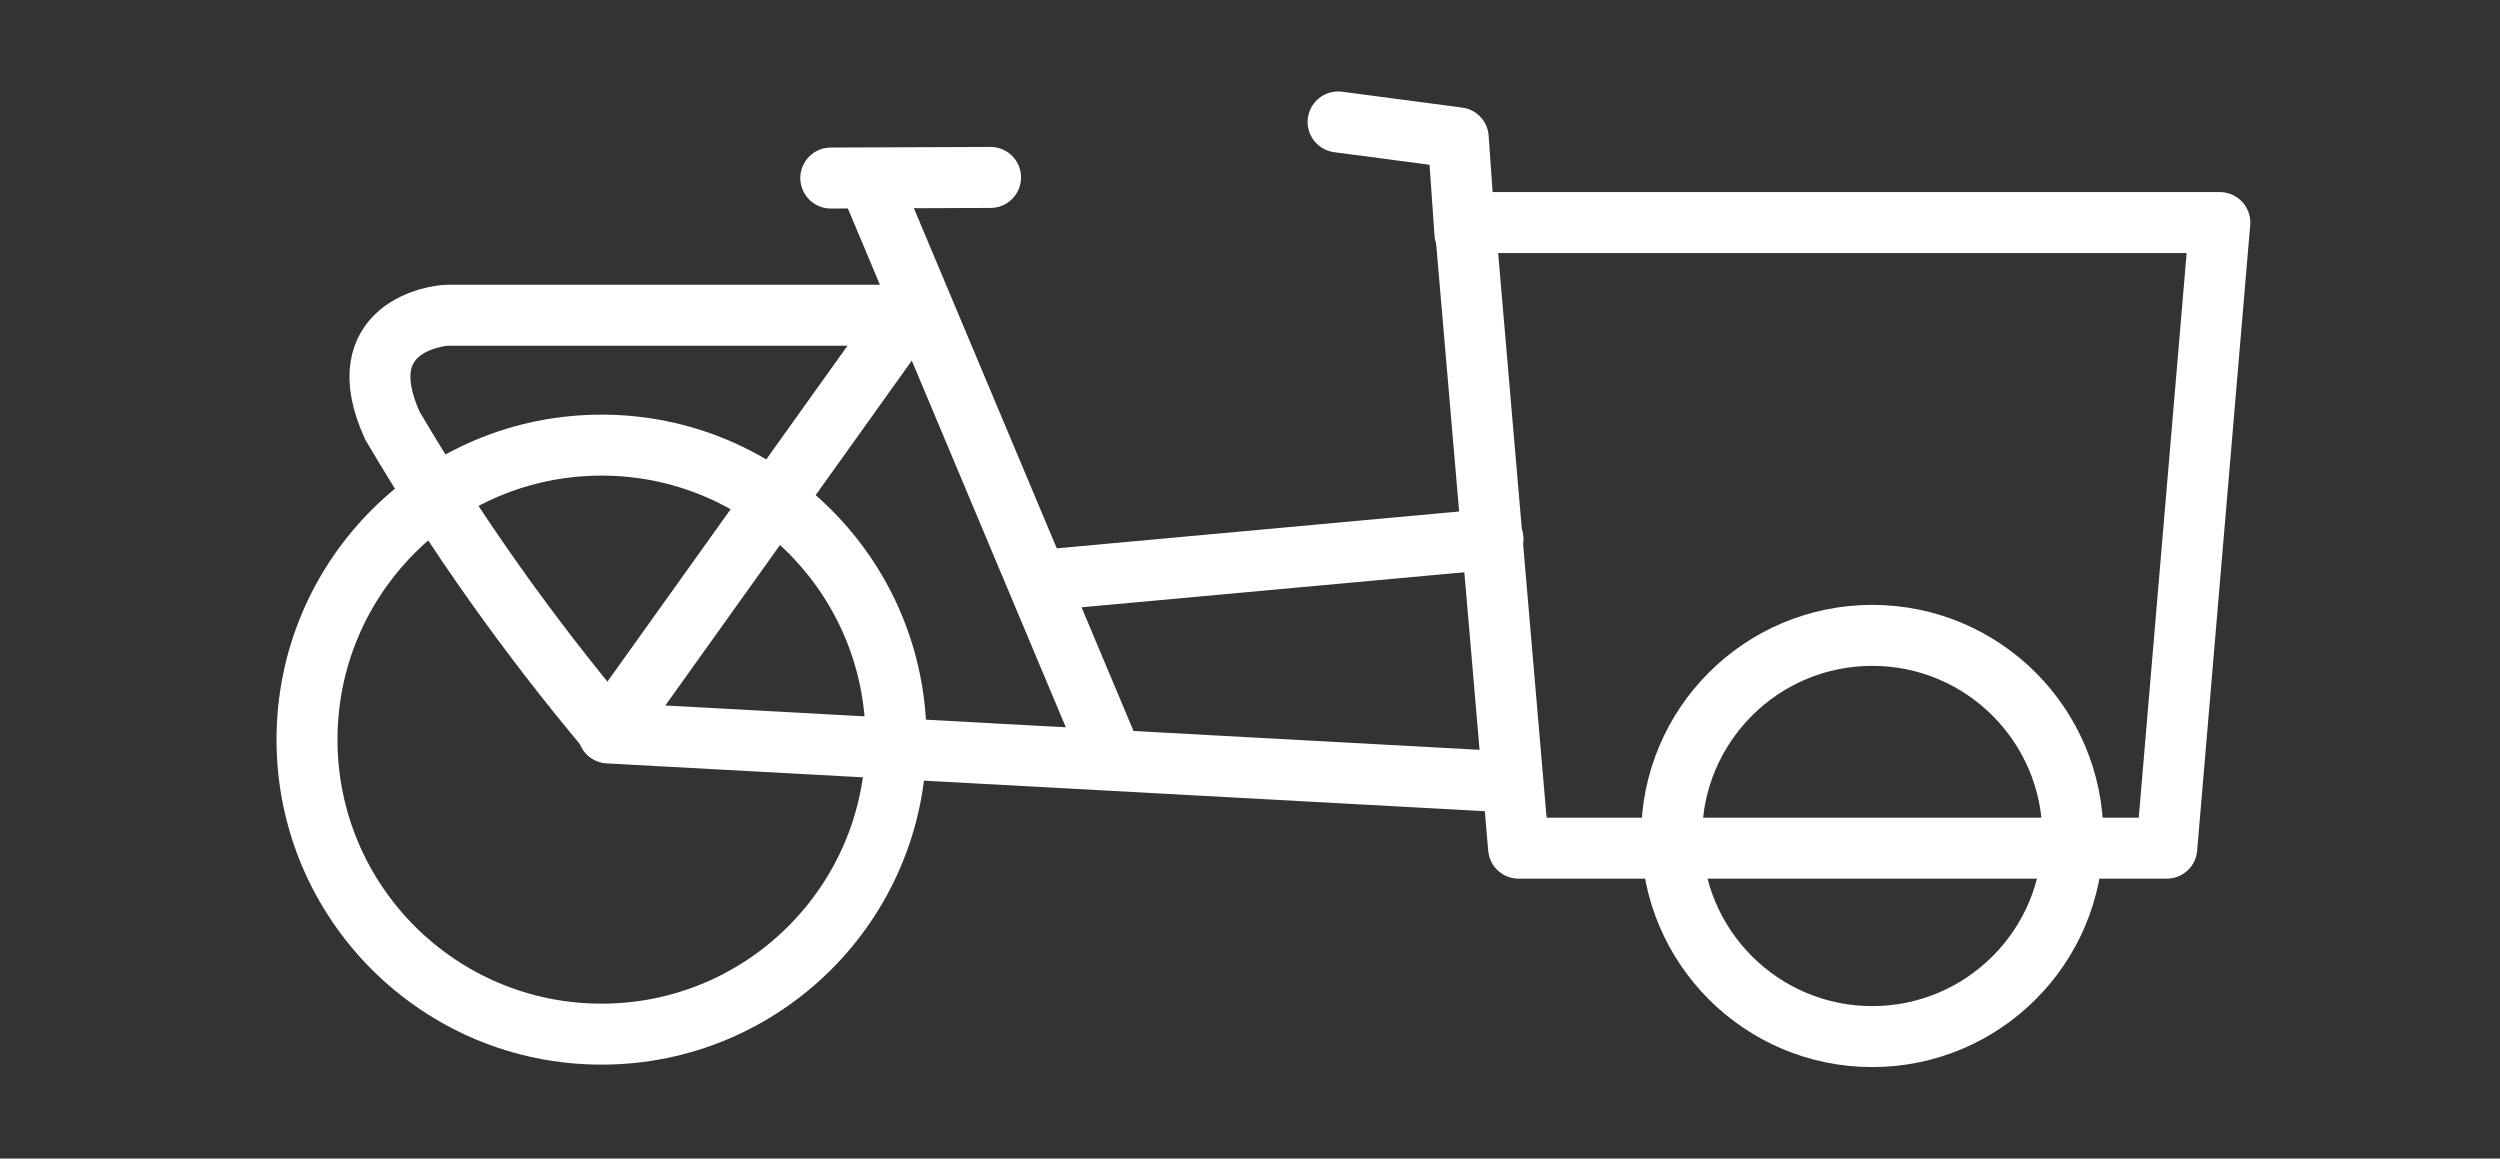 <svg width="41" height="19" viewBox="0 0 41 19" fill="none" xmlns="http://www.w3.org/2000/svg">
<rect x="0" y="0" width="41" height="19" fill="#333333" stroke="none"/>
<g clip-path="url(#clip0_449_63404)">
<path d="M14.935 5.08L9.975 12.02L24.485 12.81" stroke="rgba(255, 255, 255, 1.00)" stroke-linecap="round" stroke-linejoin="round"/>
<path d="M14.305 3.08L18.195 12.34" stroke="rgba(255, 255, 255, 1.00)" stroke-linecap="round" stroke-linejoin="round"/>
<path d="M17.055 9.52L24.485 8.84" stroke="rgba(255, 255, 255, 1.00)" stroke-linecap="round" stroke-linejoin="round"/>
<path d="M24.025 3.83L23.915 2.26L21.945 2" stroke="rgba(255, 255, 255, 1.00)" stroke-linecap="round" stroke-linejoin="round"/>
<path d="M35.535 13.91H24.905L24.025 3.65H36.405L35.535 13.91Z" stroke="rgba(255, 255, 255, 1.00)" stroke-linecap="round" stroke-linejoin="round"/>
<path d="M14.935 5.17H7.345C7.155 5.17 5.705 5.37 6.435 6.98C7.474 8.742 8.659 10.414 9.975 11.98" stroke="rgba(255, 255, 255, 1.00)" stroke-linecap="round" stroke-linejoin="round"/>
<path d="M13.625 2.92L16.245 2.91" stroke="rgba(255, 255, 255, 1.00)" stroke-linecap="round" stroke-linejoin="round"/>
<path d="M9.865 16.96C12.533 16.96 14.695 14.797 14.695 12.13C14.695 9.462 12.533 7.3 9.865 7.3C7.198 7.3 5.035 9.462 5.035 12.13C5.035 14.797 7.198 16.96 9.865 16.96Z" stroke="rgba(255, 255, 255, 1.00)" stroke-linecap="round" stroke-linejoin="round"/>
<path d="M30.705 17C32.522 17 33.995 15.527 33.995 13.71C33.995 11.893 32.522 10.42 30.705 10.42C28.888 10.42 27.415 11.893 27.415 13.71C27.415 15.527 28.888 17 30.705 17Z" stroke="rgba(255, 255, 255, 1.00)" stroke-linecap="round" stroke-linejoin="round"/>
</g>
<defs>
<clipPath id="clip0_449_63404">
<rect width="32.37" height="16" fill="rgba(255, 255, 255, 1.00)" transform="translate(4.535 1.5)"/>
</clipPath>
</defs>
</svg>

